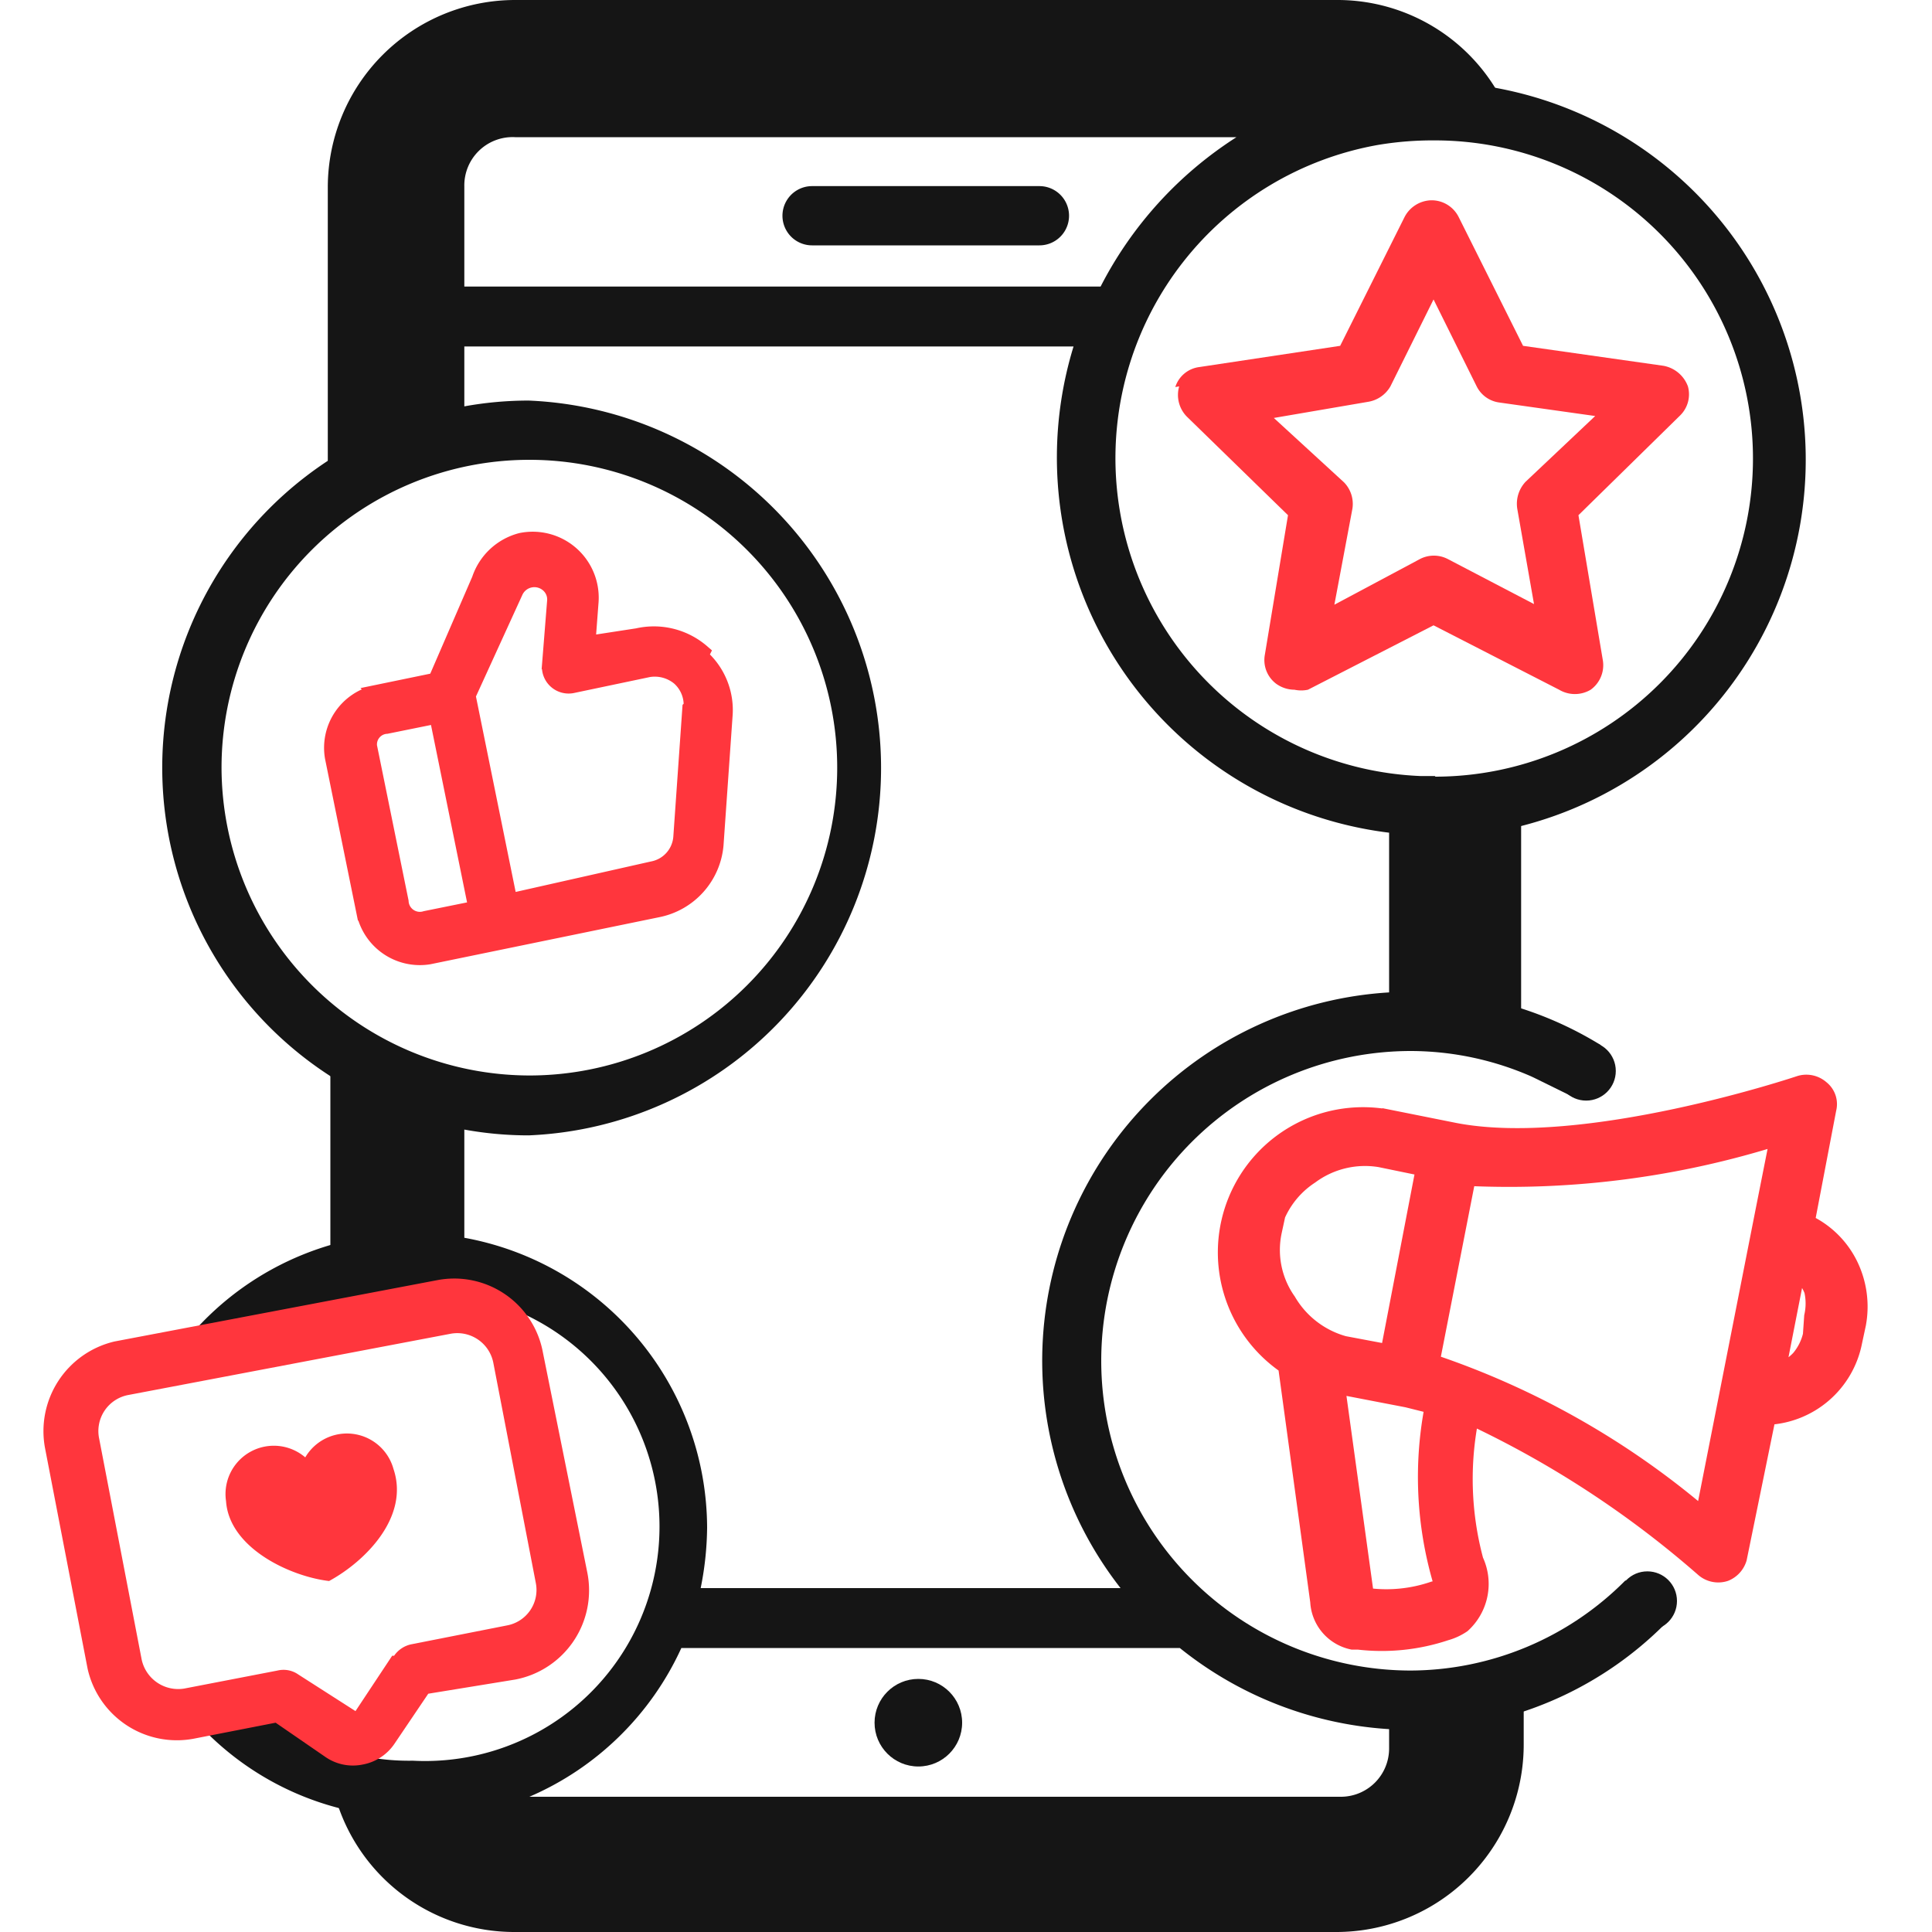 <svg xmlns="http://www.w3.org/2000/svg" id="Layer_1" data-name="Layer 1" viewBox="0 0 30 30"><defs><style>.cls-1{fill:#151515;}.cls-2,.cls-3{fill:#ff363d;}.cls-3{stroke:#ff363d;stroke-miterlimit:10;stroke-width:0.25px;}</style></defs><path class="cls-1" d="M22.49,13a5.87,5.87,0,0,0-.2-11.73,5.29,5.29,0,0,0-.9.07,1.56,1.56,0,0,0-.57-.1H8A1.68,1.68,0,0,0,6.28,2.89V6.56a5.7,5.7,0,0,0,0,10.72v1.87a4.56,4.56,0,0,0-3.64,2A1.07,1.07,0,0,1,2.89,21l.2-.08h0a.64.64,0,0,1,.21-.19.62.62,0,0,1,.27-.09.57.57,0,0,1,.29,0,.79.79,0,0,1,.36.19,3.57,3.57,0,0,1,2.19-.76,3.64,3.64,0,1,1,0,7.27A3.57,3.57,0,0,1,4,26.46s0,0,0,0a.51.51,0,0,1-.23.15.55.55,0,0,1-.28.07H3a4.51,4.51,0,0,0,3.39,1.54h.3A1.66,1.66,0,0,0,8,28.83H20.81a1.68,1.68,0,0,0,1.68-1.68v-.32a5.58,5.58,0,0,0,3.33-1.58l-.12-.17-.46-.54a4.72,4.72,0,0,1-3.33,1.4,4.81,4.81,0,0,1,0-9.62,4.69,4.69,0,0,1,1.88.4,10.34,10.34,0,0,1,1.07-.49,5.62,5.62,0,0,0-2.37-.81h0ZM8,2.13h11.2a6,6,0,0,0-2.11,2.32H7.21V2.89A.75.75,0,0,1,8,2.13ZM3.44,11.92A4.78,4.78,0,1,1,8.22,16.7,4.79,4.79,0,0,1,3.44,11.92ZM21.57,26.85v.3a.75.75,0,0,1-.76.75H8.22a4.59,4.59,0,0,0,2.36-2.31h7.74A5.75,5.75,0,0,0,21.57,26.85Zm0-11.44a5.73,5.73,0,0,0-4.17,9.25H10.88a4.92,4.92,0,0,0,.1-.94,4.59,4.59,0,0,0-3.77-4.5V17.54a5.58,5.58,0,0,0,1,.09,5.71,5.71,0,0,0,0-11.41,5.58,5.58,0,0,0-1,.09V5.38h9.46a5.87,5.87,0,0,0,4.9,7.55Zm.72-3.36h-.24a4.94,4.94,0,0,1-.65-9.8h0a5.14,5.14,0,0,1,.88-.07,4.94,4.94,0,1,1,0,9.88Z"></path><path class="cls-2" d="M18.31,6a.48.48,0,0,0,.12.47L20,8l-.36,2.17a.46.46,0,0,0,.18.45.49.49,0,0,0,.28.09.5.5,0,0,0,.21,0l1.95-1,1.95,1a.48.48,0,0,0,.49,0,.47.47,0,0,0,.19-.45L24.51,8l1.58-1.55A.46.46,0,0,0,26.21,6a.5.5,0,0,0-.38-.32l-2.18-.31-1-2a.47.47,0,0,0-.42-.26.48.48,0,0,0-.42.26l-1,2-2.19.33a.45.45,0,0,0-.37.31Zm2.93.24A.49.49,0,0,0,21.59,6l.67-1.35L22.93,6a.46.46,0,0,0,.35.25l1.49.21L23.69,7.48a.5.5,0,0,0-.13.42l.26,1.48-1.34-.7a.47.47,0,0,0-.43,0l-1.33.71L21,7.9a.48.48,0,0,0-.13-.41l-1.09-1Z"></path><path class="cls-1" d="M16.14,2.89H12.61a.46.46,0,0,0,0,.92h3.53a.46.46,0,0,0,0-.92Z"></path><path class="cls-1" d="M23.27,12.3a.63.63,0,0,1-.66,0l-.37-.21,0,4,.34-.16c.35-.15.49-.1.6,0l.44.5V12Z"></path><path class="cls-1" d="M6.16,19.59l.39.27V16.45l-.35.17a1,1,0,0,1-.73,0l-.34-.14v3.17l.34-.12A.75.75,0,0,1,6.16,19.59Z"></path><path class="cls-1" d="M6.24,7.29l.31.08V2.94A1.49,1.49,0,0,1,8,1.45H20.75A1.47,1.47,0,0,1,21.92,2l.3-.19.08.21A.48.48,0,0,1,23,2l.4-.24,0-.05A2.88,2.88,0,0,0,20.75,0H8a2.91,2.91,0,0,0-2.91,2.9V8.28l.46-.74A.57.57,0,0,1,6.24,7.29Z"></path><path class="cls-1" d="M23.29,26a1.58,1.58,0,0,0-.24.15c-.12.09-.37.26-.43.21l-.38-.25v1a1.5,1.5,0,0,1-1.49,1.5H8c-.76,0-1.23-.27-1.4-.8l-.1-.33-.28.2c-.16.12-.54-.1-.68-.19l-.5-.29.13.56A2.89,2.89,0,0,0,8,30H20.75a2.91,2.91,0,0,0,2.91-2.91v-1.3Z"></path><path class="cls-3" d="M28.05,19l.34-1.78a.31.31,0,0,0-.11-.32.35.35,0,0,0-.34-.07s-3.33,1.12-5.35.73l-1-.2a2.13,2.13,0,0,0-1.62,3.85l.5,3.66a.67.67,0,0,0,.53.62h.09a3.14,3.14,0,0,0,1.36-.14.88.88,0,0,0,.26-.12l0,0a.86.86,0,0,0,.2-1A4.87,4.87,0,0,1,22.84,22a15.42,15.42,0,0,1,3.61,2.36.35.35,0,0,0,.34.07A.36.36,0,0,0,27,24.2L27.45,22a1.44,1.44,0,0,0,1.34-1.16l.06-.28a1.48,1.48,0,0,0-.13-.93,1.41,1.41,0,0,0-.67-.65Zm-8.31.17a1.4,1.4,0,0,1,.61-.91A1.42,1.42,0,0,1,21.43,18l.68.14L21.56,21l-.69-.13A1.46,1.46,0,0,1,20,20.2a1.37,1.37,0,0,1-.22-1.08Zm2.52,5.51,0,0h0a2.25,2.25,0,0,1-1.05.1v0l-.45-3.26,1.09.21.4.1a5.74,5.74,0,0,0,.11,2.67h0a.14.14,0,0,1,0,.16Zm5.12-5.86-.93,4.72a12.74,12.74,0,0,0-4.22-2.39l.56-2.86a13.85,13.85,0,0,0,4.82-.63Zm.74,1.91h0a.87.87,0,0,1-.18.36.75.75,0,0,1-.34.21l.31-1.58a.82.82,0,0,1,.23.32.91.91,0,0,1,0,.4Z"></path><circle class="cls-1" cx="25.58" cy="24.86" r="0.46"></circle><circle class="cls-1" cx="24.63" cy="16.63" r="0.46"></circle><path class="cls-1" d="M23.79,16.72l.61.3.2-.41-.42-.28-.29.05Z"></path><path class="cls-3" d="M10.9,10.13a1.14,1.14,0,0,0-1-.25L9.12,10l.05-.66a.9.9,0,0,0-1.08-.94A.92.92,0,0,0,7.45,9l-.68,1.57-.92.19a.87.87,0,0,0-.68,1l.49,2.41a.88.88,0,0,0,1,.68l3.55-.73a1.12,1.12,0,0,0,.9-1l.14-2a1.1,1.1,0,0,0-.38-.93ZM6.22,14l-.49-2.41A.29.29,0,0,1,6,11.27l.79-.16.61,3-.79.16A.3.3,0,0,1,6.22,14Zm4.5-3-.14,2a.55.55,0,0,1-.45.5L7.91,14l-.65-3.2L8,9.18a.33.33,0,0,1,.51-.11.31.31,0,0,1,.11.27l-.08,1a.29.29,0,0,0,.34.3l1.19-.25a.6.6,0,0,1,.48.13.57.57,0,0,1,.19.46Z"></path><path class="cls-2" d="M8,26.08a1.41,1.41,0,0,0,1.12-1.66L8.43,21a1.4,1.4,0,0,0-1.65-1.12l-5,.95A1.43,1.43,0,0,0,.7,22.49l.66,3.42A1.42,1.42,0,0,0,3,27l1.28-.25.77.53a.75.75,0,0,0,.58.12.76.76,0,0,0,.5-.33l.52-.77Zm-1.91-.37-.57.86L4.63,26a.4.4,0,0,0-.32-.06l-1.45.28a.58.58,0,0,1-.66-.45l-.66-3.43A.57.57,0,0,1,2,21.66l5-.95a.57.57,0,0,1,.66.45l.66,3.42a.56.56,0,0,1-.45.66l-1.47.29a.43.43,0,0,0-.28.18Z"></path><path class="cls-2" d="M4.74,22.63a.75.75,0,0,0-1.23.68c.05.73,1,1.17,1.6,1.24.57-.31,1.25-1,1-1.74A.75.75,0,0,0,4.74,22.63Z"></path><circle class="cls-1" cx="14.26" cy="26.75" r="0.68"></circle></svg>